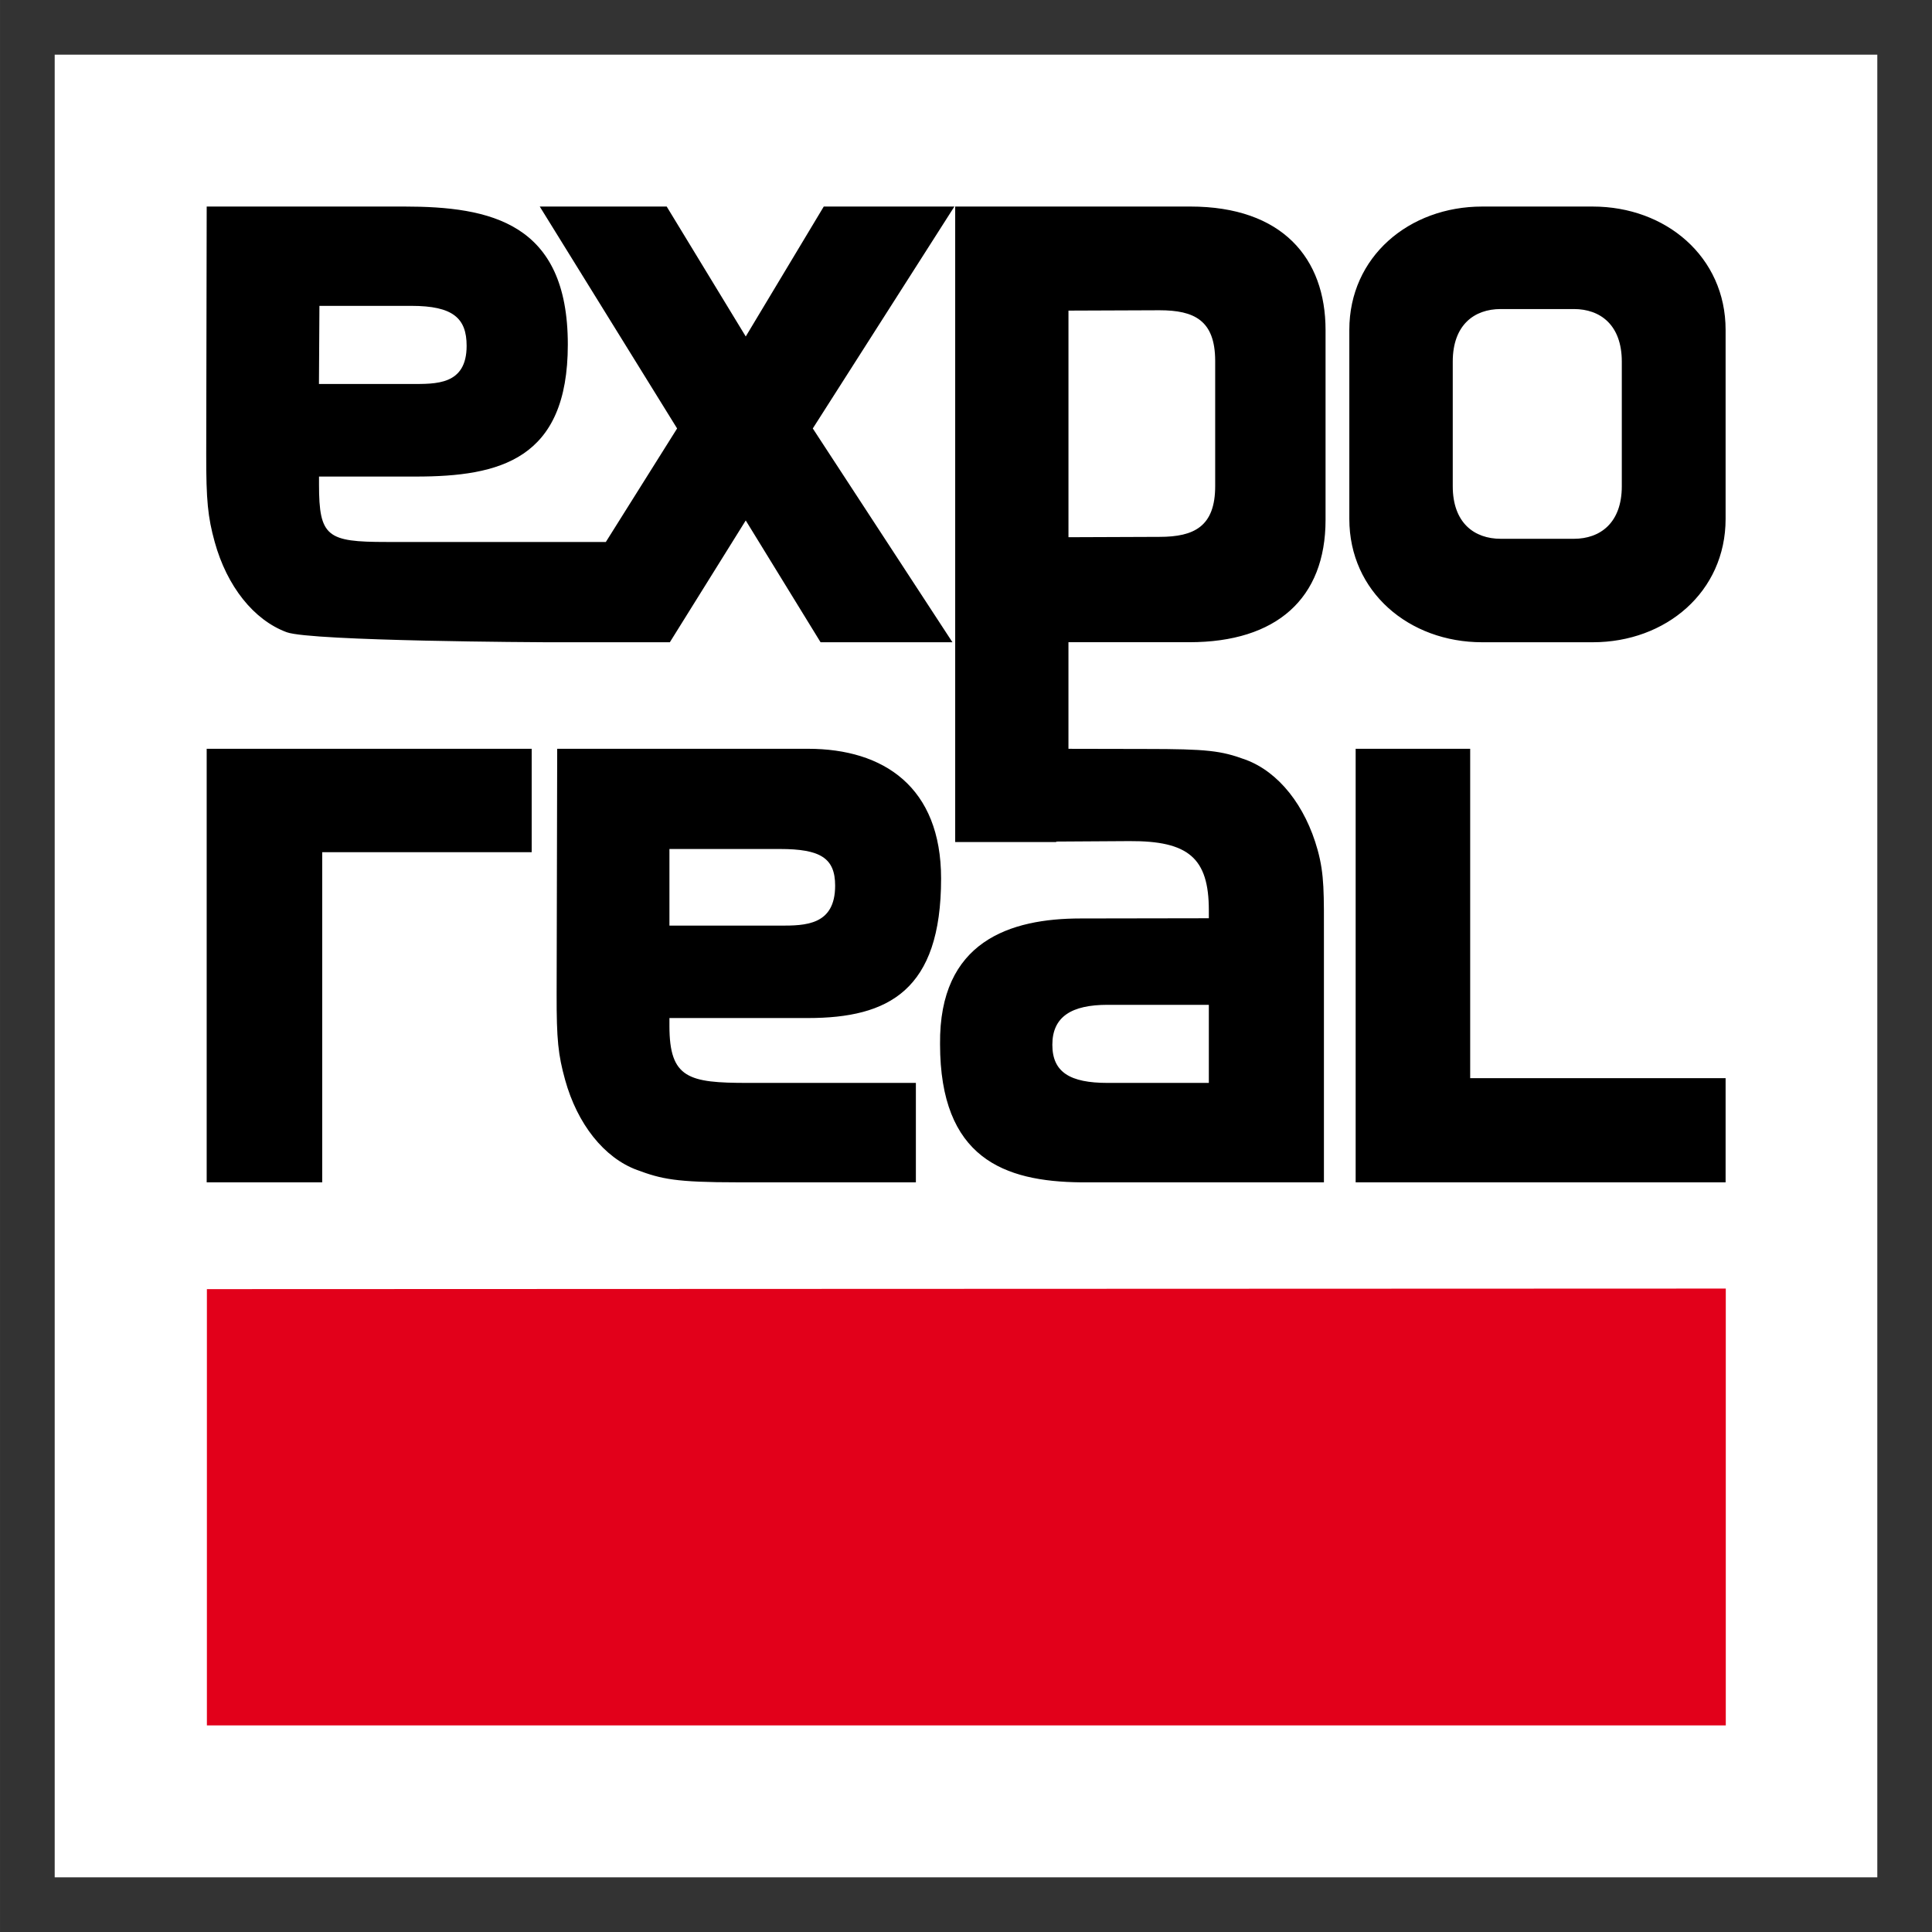 <?xml version="1.0" encoding="UTF-8" standalone="no"?>
<!DOCTYPE svg PUBLIC "-//W3C//DTD SVG 1.1//EN" "http://www.w3.org/Graphics/SVG/1.1/DTD/svg11.dtd">
<!-- Created with Inkscape (http://www.inkscape.org/) by Marsupilami -->
<svg
   xmlns:svg="http://www.w3.org/2000/svg"
   xmlns="http://www.w3.org/2000/svg"
   version="1.1"
   id="svg3782"
   width="768"
   height="768"
   viewBox="-6.378 -6.378 225.352 225.355">
  <rect x="-6.378" y="-6.378" width="225.352" height="225.355" fill="#333333" stroke="none"/>
  <defs
     id="defs3784" />
  <path
     id="path3473"
     style="fill:#ffffff;fill-opacity:1;fill-rule:nonzero;stroke:none"
     d="m 0,212.599 212.596,0 L 212.596,0 0,0 0,212.599 Z" />
  <path
     id="path3477"
     style="fill:#e2001a;fill-opacity:1;fill-rule:evenodd;stroke:none"
     d="m 17.753,143.99 177.169,-0.064 0,50.955 -177.169,0 0,-50.891 z" />
  <path
     id="path3489"
     d="m 17.73,17.715 -0.055,28.887 c -0.01,5.374 0.186,7.334 0.988,10.234 1.43,5.173 4.553,9.113 8.406,10.533 2.856,1.052 30.062,1.166 30.062,1.166 l 14.623,0 8.852,-14.205 8.727,14.205 15.383,0 -16.289,-24.936 16.516,-25.885 -15.236,0 -9.1,15.156 -9.221,-15.156 -14.807,0 16.021,25.885 -8.312,13.24 -25.611,0 c -6.885,0 -7.846,-0.592 -7.846,-6.703 l 0,-0.926 11.287,0 c 9.818,0 17.734,-1.986 17.734,-15.404 0,-14.235 -9.048,-16.092 -19.111,-16.092 l -23.012,0 z m 87.307,0 0,74.123 2.287,0 0.035,0 9.467,0 0,-0.053 8.527,-0.053 c 6.883,-0.039 9.27,1.959 9.27,8.07 l 0,0.928 -14.936,0.025 c -8.223,0 -16.536,2.629 -16.416,14.652 0,13.322 7.489,16.035 16.416,16.127 l 28.361,0 0,-28.328 c 0,-5.374 0.066,-7.541 -0.734,-10.441 -1.431,-5.173 -4.551,-9.111 -8.406,-10.531 -2.854,-1.051 -4.477,-1.25 -11.721,-1.25 l -8.938,-0.018 0,-12.434 14.104,0 c 10.154,0 15.885,-5.09 15.885,-14.273 l 0,-22.141 c 0,-8.374 -5.049,-14.404 -15.779,-14.404 l -27.422,0 z m 61.465,0 c -8.523,0 -15.492,5.86 -15.492,14.383 l 0,22.051 c 0,8.521 6.975,14.387 15.492,14.387 l 12.906,0 c 8.521,0 15.492,-5.868 15.492,-14.387 l 0,-22.051 c 0,-8.519 -6.971,-14.383 -15.492,-14.383 l -12.906,0 z m -135.623,11.584 10.727,0 c 4.874,0 6.443,1.454 6.443,4.664 0,4.61 -3.619,4.447 -6.498,4.447 l -10.727,0 0.055,-9.111 z m 137.787,0.371 8.541,0 c 3.071,0 5.586,1.851 5.586,6.133 l 0,14.533 c 0,4.279 -2.522,6.133 -5.586,6.133 l -8.541,0 c -3.069,0 -5.592,-1.845 -5.592,-6.133 l 0,-14.533 c 0,-4.289 2.516,-6.133 5.592,-6.133 z m -39.797,0.142 c 4.053,0 6.477,1.177 6.494,5.875 l 0,14.635 c 0,4.697 -2.437,5.922 -6.494,5.922 l -10.619,0.041 0,-26.432 10.619,-0.041 z m -111.141,51.152 0,50.57 13.475,0 0,-38.51 24.434,0 0,-12.06 -37.908,0 z m 40.885,0 -0.066,28.584 c -0.013,5.371 0.184,7.122 0.986,10.021 1.43,5.17 4.554,9.112 8.408,10.529 2.854,1.053 4.48,1.434 11.723,1.434 l 20.787,0 0,-11.596 -19.619,0 c -6.884,0 -9.127,-0.53 -9.127,-6.637 l 0,-0.93 16.16,0 c 9.393,0 15.527,-3.21 15.527,-16.267 0,-10.68 -6.694,-15.139 -15.516,-15.139 l -29.264,0 z m 93.135,0 0,50.57 43.152,0 0,-12.154 -29.793,0 0,-38.416 -13.359,0 z m -80.043,11.688 12.887,0 c 4.74,0 6.441,1.067 6.441,4.277 0,4.64 -3.504,4.662 -6.441,4.662 l -12.887,0 0,-8.939 z m 51.107,18.176 11.811,0 0,9.109 -11.811,0 c -4.367,0 -6.443,-1.238 -6.443,-4.447 0,-3.305 2.273,-4.662 6.443,-4.662 z"
     style="fill:#000000;fill-opacity:1;fill-rule:nonzero;stroke:none" />
</svg>
<!-- version: 20171223, original size: 212.59625 212.5988, border: 3% -->
